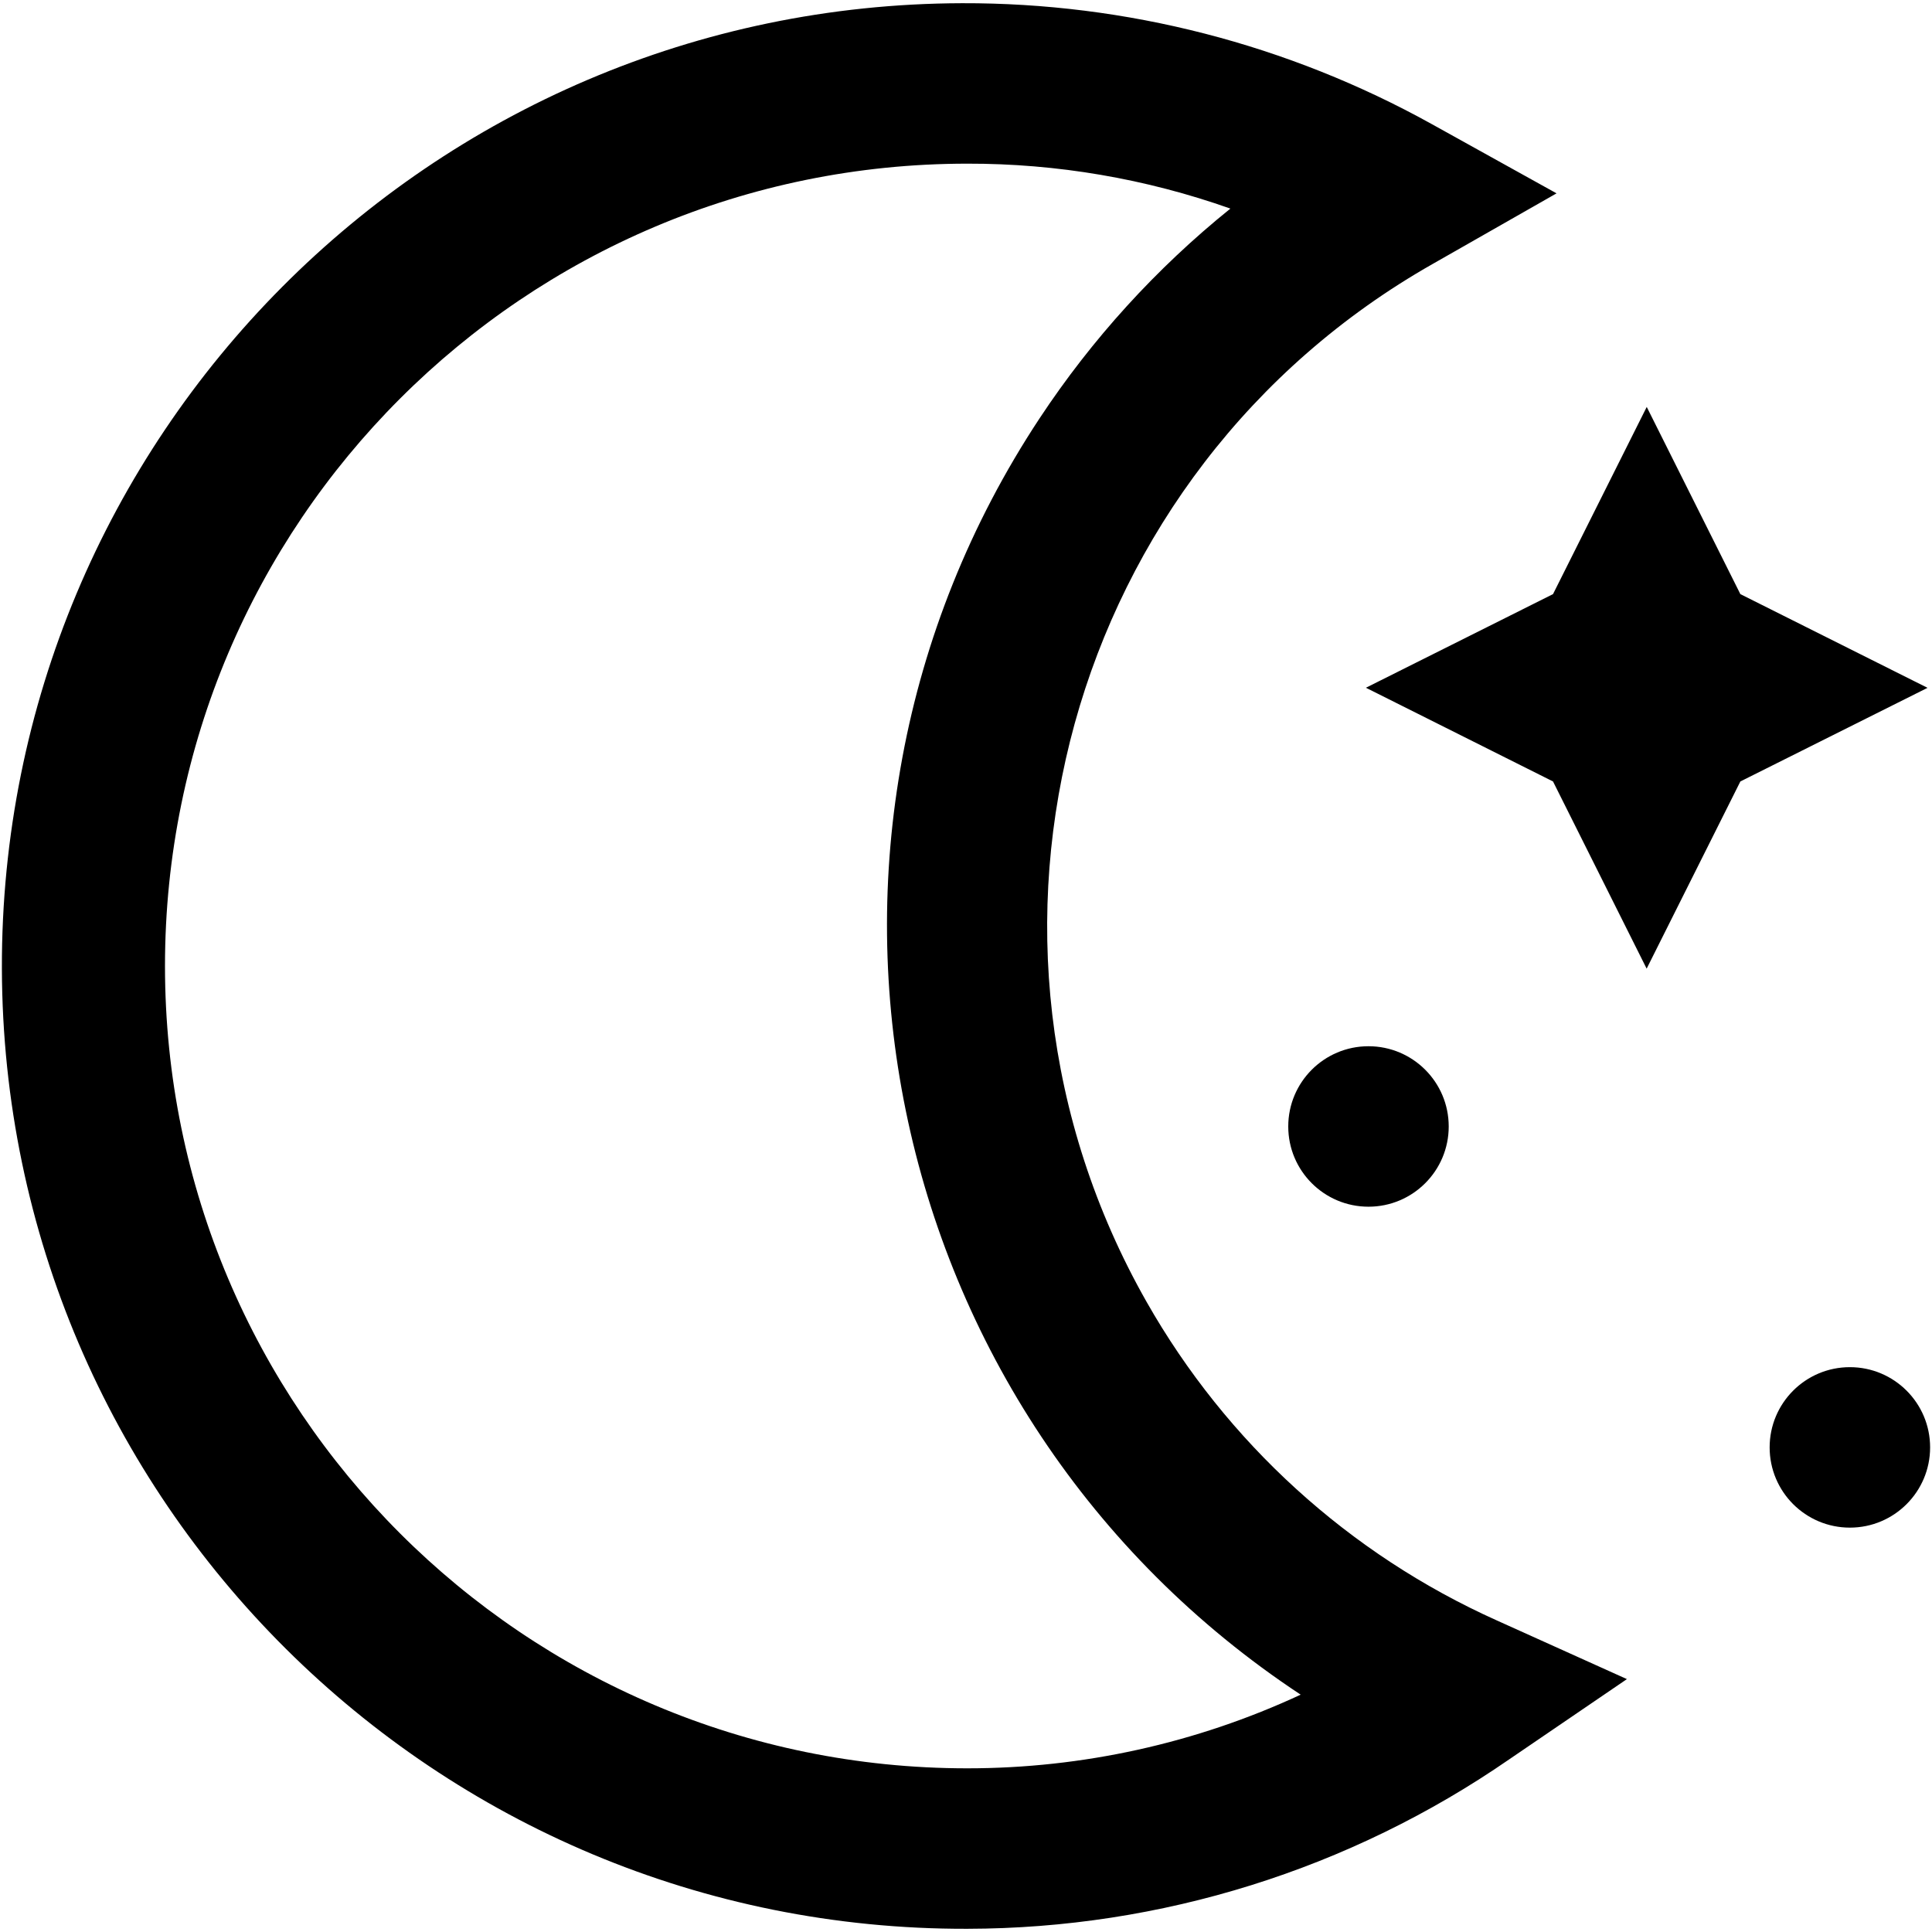 <?xml version="1.0" encoding="UTF-8"?>
<!-- Generator: Adobe Illustrator 24.3.0, SVG Export Plug-In . SVG Version: 6.00 Build 0)  -->
<svg xmlns="http://www.w3.org/2000/svg" xmlns:xlink="http://www.w3.org/1999/xlink" version="1.1" id="Layer_1" x="0px" y="0px" viewBox="0 0 512 512" style="enable-background:new 0 0 512 512;" xml:space="preserve" width="512" height="512">
<path d="M256.349,511.15C115.434,511.536,0.886,397.613,0.501,256.698S114.037,1.235,254.953,0.85  c43.566-0.119,86.436,10.919,124.528,32.062l33.021,18.328l-32.829,18.711c-96.889,55.013-130.835,178.154-75.822,275.043  c21.18,37.301,53.697,66.881,92.832,84.444l34.467,15.543l-31.192,21.263C357.74,495.411,307.661,511.071,256.349,511.15z   M256.349,43.373c-117.43,0-212.626,95.196-212.626,212.626s95.196,212.626,212.626,212.626c30.519,0.005,60.67-6.657,88.346-19.519  c-112.509-74.287-143.493-225.715-69.206-338.224c13.888-21.034,30.95-39.79,50.58-55.601  C303.681,47.355,280.099,43.327,256.349,43.373z M411.566,207.095l24.813,49.606l24.835-49.606l49.606-24.813l-49.606-24.835  l-24.813-49.606l-24.835,49.606l-49.584,24.813L411.566,207.095z M490.237,362.312c-11.743,0-21.263,9.52-21.263,21.263  s9.52,21.263,21.263,21.263s21.263-9.52,21.263-21.263S501.98,362.312,490.237,362.312z M362.662,277.262  c-11.743,0-21.263,9.52-21.263,21.263s9.52,21.263,21.263,21.263c11.743,0,21.263-9.52,21.263-21.263  S374.405,277.262,362.662,277.262z"/>
</svg>
